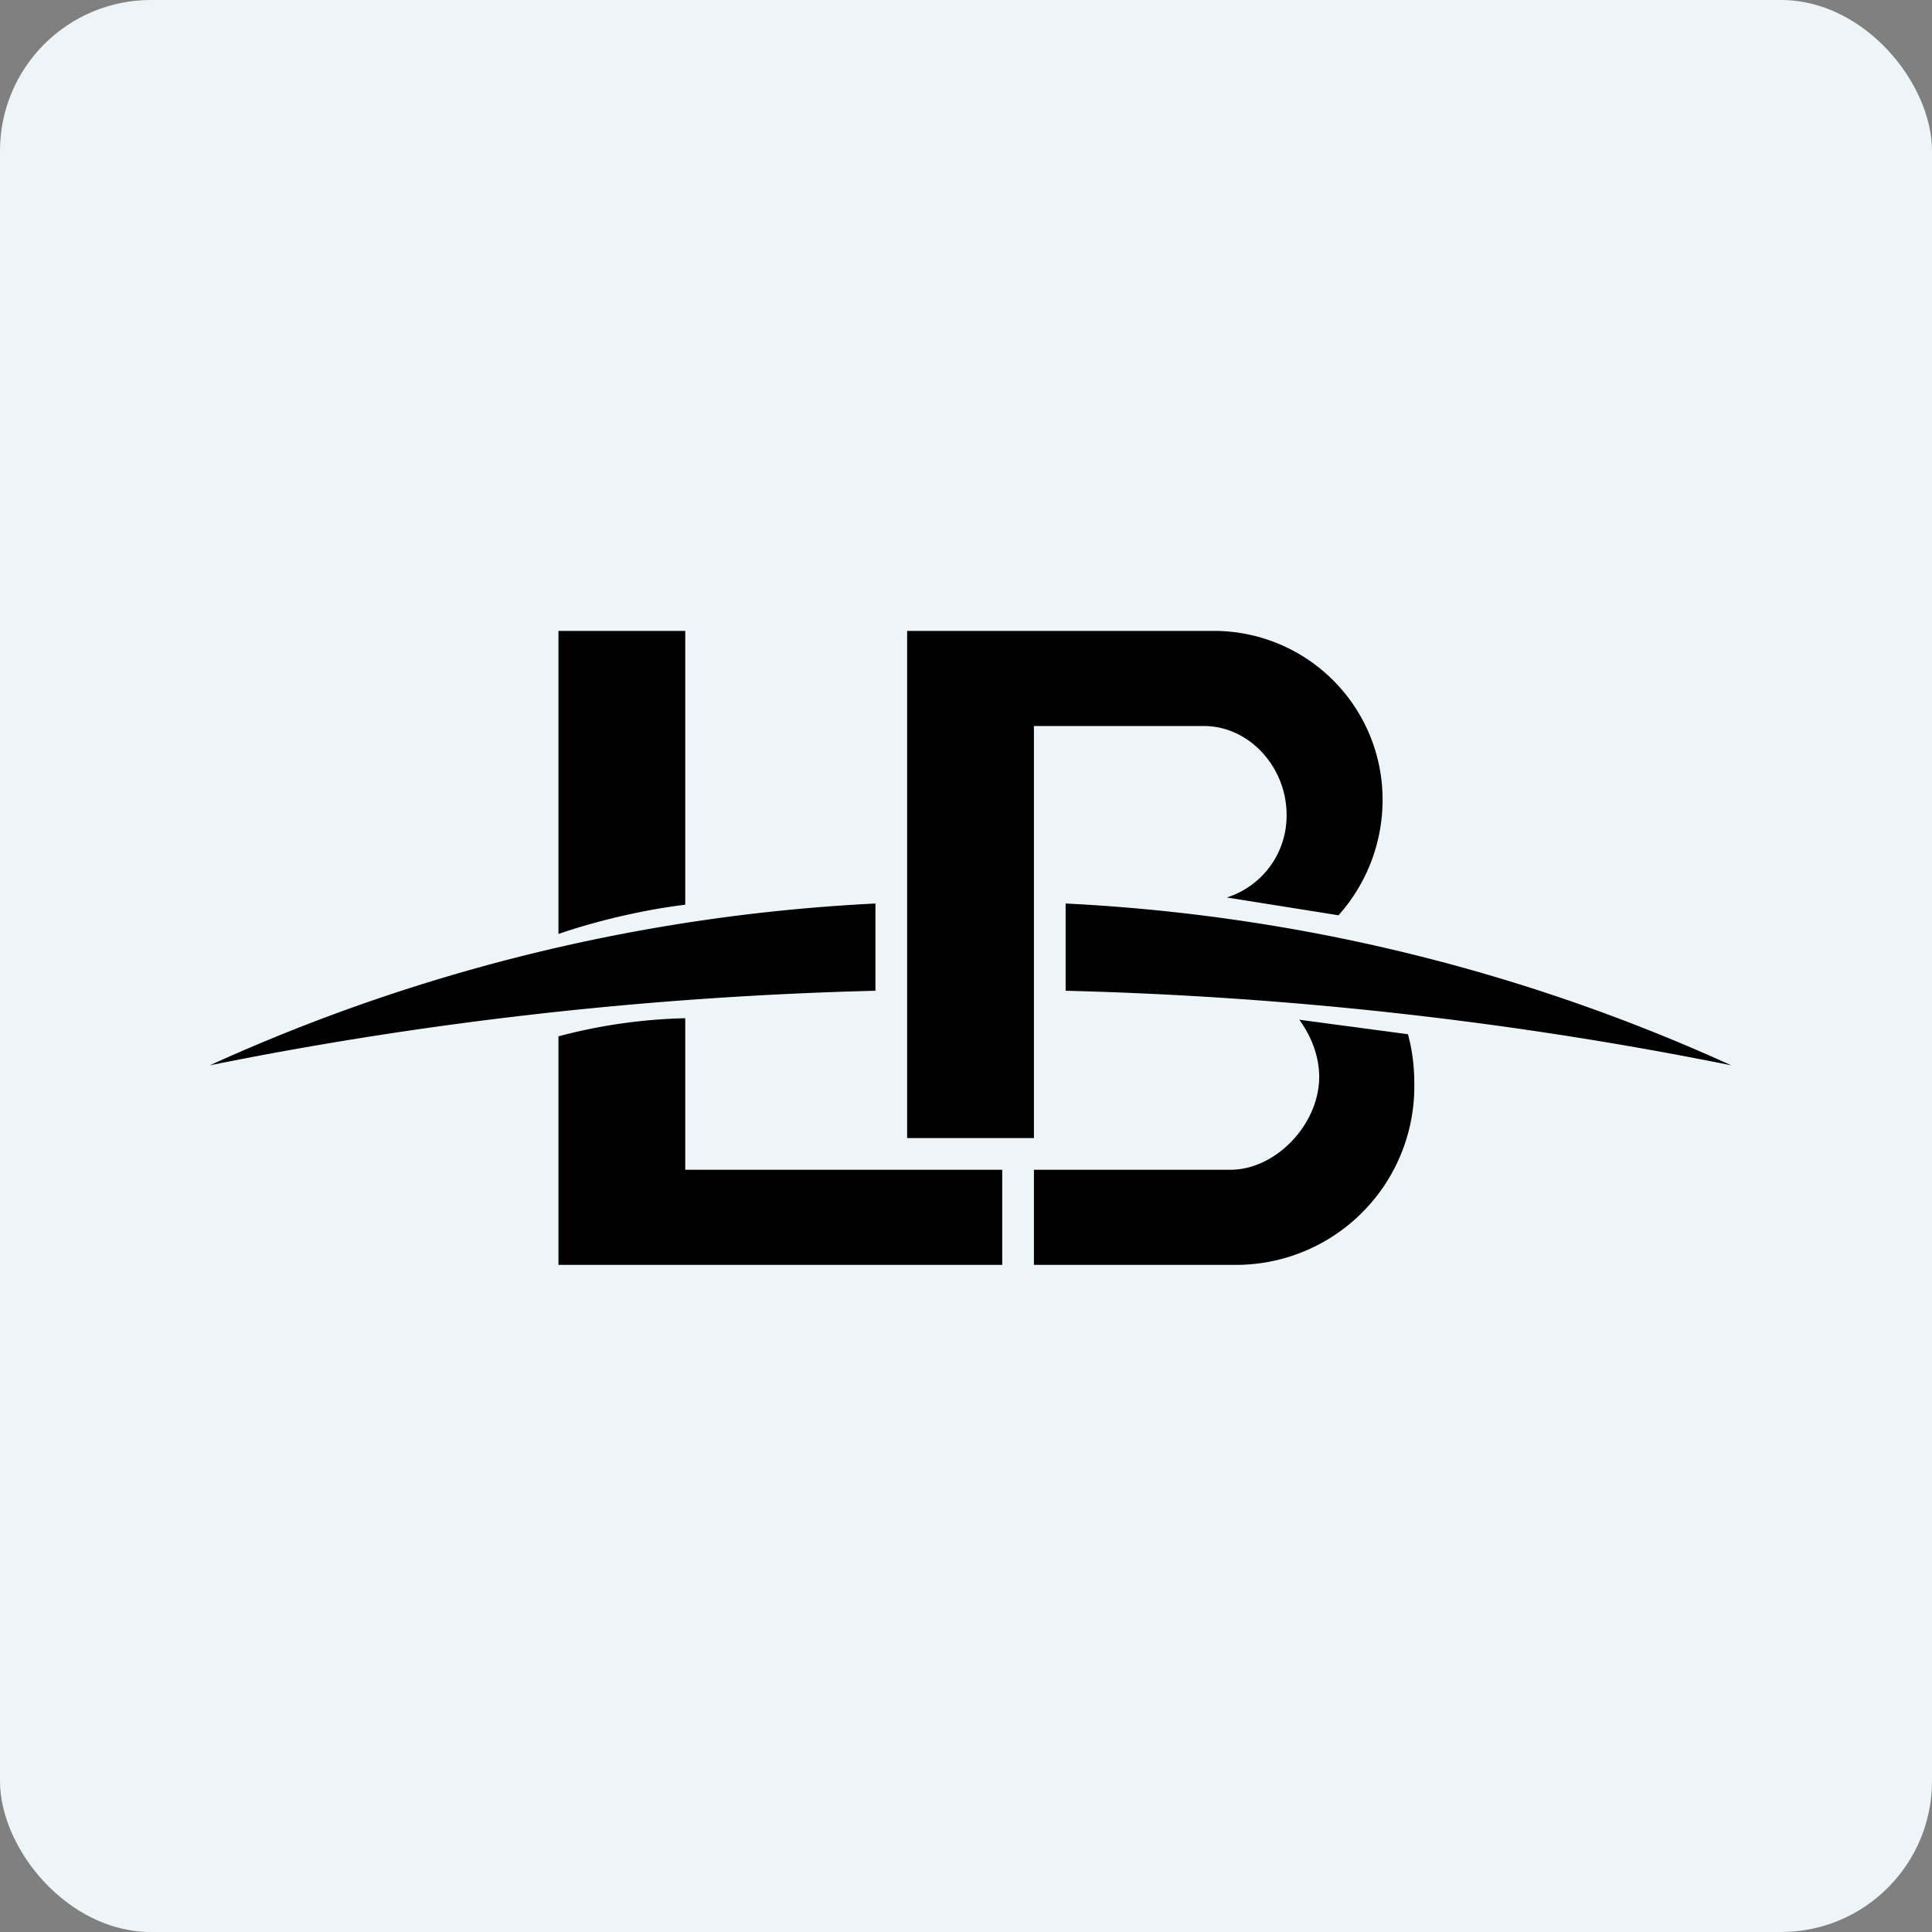 <!-- by FastBull --><svg xmlns="http://www.w3.org/2000/svg" width="64" height="64" viewBox="0 0 64 64"><rect x="0" y="0" width="64" height="64" fill="#808080" stroke="none"/><rect x="0" y="0" width="64" height="64" rx="5" ry="5" fill="#eef5f9" /><path fill="#eef5f9" d="M 2.75,2 L 61.55,2 L 61.55,60.80 L 2.75,60.80 L 2.75,2" /><path d="M 18.50,20.90 L 22.70,20.90 L 22.70,29.97 C 20.97,30.18 19.32,30.65 18.50,30.94 L 18.50,20.90 M 18.50,34.33 L 18.50,41.90 L 33.20,41.90 L 33.20,38.75 L 22.70,38.75 L 22.70,33.73 A 17.85,17.85 0 0,0 18.50,34.33" /><path d="M 40.32,20.90 L 30.05,20.90 L 30.05,37.70 L 34.25,37.70 L 34.25,24.05 L 39.88,24.05 C 41.39,24.05 42.62,25.42 42.62,26.99 A 2.84,2.84 0 0,1 40.64,29.73 L 44.34,30.32 A 5.74,5.74 0 0,0 45.80,26.54 A 5.59,5.59 0 0,0 40.32,20.90 M 46.64,34.26 L 43.04,33.78 C 43.45,34.34 43.70,35.01 43.70,35.67 C 43.70,37.25 42.26,38.75 40.76,38.75 L 34.25,38.75 L 34.25,41.90 L 41.06,41.90 A 5.91,5.91 0 0,0 46.85,35.87 C 46.85,35.31 46.78,34.77 46.64,34.26" /><path d="M 29,29.93 A 60.36,60.36 0 0,0 6.95,35.29 C 14.09,33.85 21.46,33.01 29,32.82 L 29,29.93 M 35.30,32.82 C 42.84,33.01 50.21,33.85 57.35,35.29 A 60.36,60.36 0 0,0 35.30,29.93 L 35.30,32.82" /></svg>